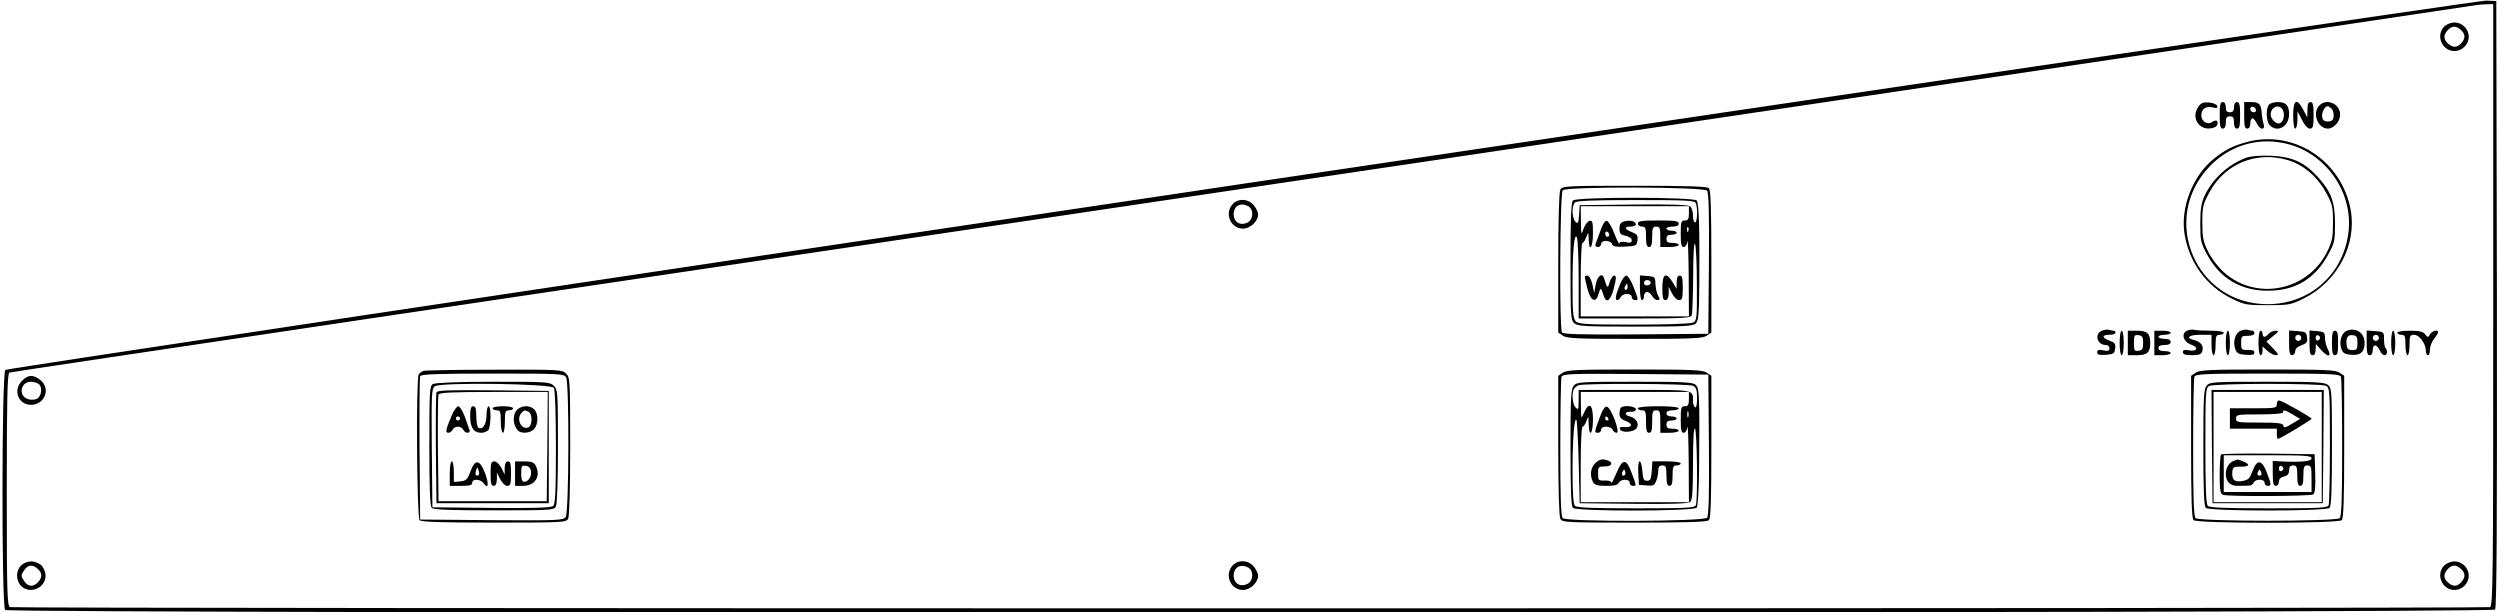 <?xml version="1.0" encoding="UTF-8" standalone="yes"?>
<svg version="1.0" xmlns="http://www.w3.org/2000/svg" width="12.728in" height="3.118in" viewBox="0 0 1222 300" preserveAspectRatio="xMidYMid meet">
  <g transform="translate(0,300) scale(0.1,-0.1)" fill="#000000" stroke="none">
    <path d="M6070 2099 c-3324 -495 -6050 -905 -6057 -911 -18 -15 -19 -1158 -1
-1176 19 -19 12181 -17 12197 2 8 10 10 409 9 1497 l-3 1484 -50 2 c-27 1
-2770 -404 -6095 -898z m6130 -593 c0 -1335 -1 -1474 -16 -1480 -21 -8 -12127
-8 -12148 0 -14 6 -16 66 -16 575 0 447 3 571 13 574 6 3 2723 408 6037 900
3314 492 6032 897 6040 899 8 2 32 4 53 5 l37 1 0 -1474z"/>
    <path d="M11960 2870 c-43 -43 -11 -120 50 -120 38 0 70 32 70 70 0 38 -32 70
-70 70 -17 0 -39 -9 -50 -20z m82 -17 c22 -20 23 -41 1 -65 -20 -22 -41 -23
-65 -1 -22 20 -23 41 -1 65 20 22 41 23 65 1z"/>
    <path d="M10756 2478 c-42 -59 11 -128 78 -102 9 3 16 12 16 20 0 16 -9 18
-29 5 -22 -14 -51 6 -51 33 0 32 22 48 55 40 21 -5 27 -4 23 7 -2 8 -21 15
-40 17 -28 2 -40 -2 -52 -20z"/>
    <path d="M10860 2435 c0 -51 3 -65 15 -65 10 0 15 10 15 30 0 23 4 30 20 30
16 0 20 -7 20 -30 0 -20 5 -30 15 -30 12 0 15 14 15 65 0 51 -3 65 -15 65 -9
0 -15 -9 -15 -25 0 -18 -5 -25 -20 -25 -15 0 -20 7 -20 25 0 16 -6 25 -15 25
-12 0 -15 -14 -15 -65z"/>
    <path d="M10980 2435 c0 -51 3 -65 15 -65 9 0 15 9 15 25 0 14 5 25 10 25 6 0
16 -11 22 -25 15 -32 43 -35 33 -2 -4 12 -8 36 -9 53 -3 44 -13 54 -52 54
l-34 0 0 -65z m58 27 c2 -7 -3 -12 -12 -12 -9 0 -16 7 -16 16 0 17 22 14 28
-4z"/>
    <path d="M11102 2488 c-17 -17 -15 -84 4 -102 38 -38 94 -5 94 55 0 43 -15 59
-55 59 -17 0 -36 -5 -43 -12z m67 -26 c12 -23 4 -59 -15 -66 -17 -6 -44 20
-44 43 0 38 42 54 59 23z"/>
    <path d="M11220 2435 c0 -37 4 -65 10 -65 6 0 10 19 11 43 l0 42 22 -42 c13
-27 28 -43 39 -43 15 0 18 9 18 65 0 51 -3 65 -15 65 -11 0 -15 -11 -15 -37
l-1 -38 -20 38 c-31 59 -49 49 -49 -28z"/>
    <path d="M11347 2482 c-35 -38 -6 -112 43 -112 29 0 60 35 60 68 0 55 -68 83
-103 44z m63 -16 c6 -8 10 -25 8 -38 -2 -17 -10 -23 -28 -23 -18 0 -26 6 -28
23 -3 22 13 52 28 52 4 0 13 -7 20 -14z"/>
    <path d="M10992 2304 c-67 -18 -106 -38 -161 -82 -104 -84 -164 -240 -143
-369 23 -140 107 -255 232 -316 61 -30 71 -32 175 -32 104 0 114 2 175 32 165
81 262 262 232 433 -43 242 -278 397 -510 334z m177 -4 c207 -39 353 -245 320
-452 -31 -200 -193 -338 -395 -338 -352 0 -528 416 -285 673 95 100 226 143
360 117z"/>
    <path d="M10989 2227 c-88 -33 -164 -103 -203 -186 -16 -36 -21 -65 -21 -136
0 -84 2 -94 34 -153 63 -116 164 -176 296 -176 134 -1 232 58 296 176 32 58
34 70 34 153 0 106 -19 157 -86 230 -65 71 -126 98 -229 102 -55 2 -98 -2
-121 -10z m207 -12 c74 -22 141 -79 183 -155 33 -60 36 -71 36 -150 0 -73 -4
-93 -28 -142 -95 -193 -348 -244 -506 -102 -29 26 -62 69 -78 102 -24 49 -28
69 -28 142 0 79 3 90 36 150 76 139 230 202 385 155z"/>
    <path d="M7630 2071 c-6 -13 -10 -144 -10 -360 l0 -340 22 -15 c19 -14 70 -16
353 -16 283 0 334 2 353 16 l22 15 0 348 c0 256 -3 350 -12 359 -9 9 -104 12
-365 12 -338 0 -353 -1 -363 -19z m719 -5 c8 -9 11 -112 9 -357 l-3 -344 -354
-3 c-277 -2 -356 1 -363 10 -13 22 -10 682 4 696 19 19 691 17 707 -2z"/>
    <path d="M7692 2018 c-9 -9 -12 -89 -12 -298 0 -265 1 -288 18 -303 16 -15 52
-17 300 -17 242 0 283 2 296 16 13 13 16 46 17 197 2 276 -2 391 -13 405 -15
17 -588 18 -606 0z m602 -14 c10 -25 7 -94 -4 -94 -5 0 -10 15 -10 34 0 18 -6
39 -14 45 -9 8 -91 11 -277 9 l-264 -3 -3 -48 c-3 -41 -5 -45 -18 -33 -17 18
-19 77 -2 94 9 9 89 12 299 12 252 0 288 -2 293 -16z m-34 -49 c0 -28 -4 -35
-20 -35 -18 0 -20 -7 -20 -65 0 -50 3 -65 14 -65 8 0 17 12 19 28 2 15 5 -62
6 -170 l1 -198 -265 0 -265 0 0 180 c0 99 4 180 8 180 5 0 13 12 19 28 11 27
11 27 12 -10 2 -67 21 -41 21 28 0 56 -2 65 -17 62 -9 -2 -22 -19 -29 -38 -12
-34 -12 -33 -13 38 l-1 72 265 0 265 0 0 -35z m-3 -87 c-3 -8 -6 -5 -6 6 -1
11 2 17 5 13 3 -3 4 -12 1 -19z m-537 -235 l0 -193 274 0 c240 0 275 2 280 16
3 9 6 95 7 192 0 108 4 169 9 157 5 -11 9 -100 9 -197 1 -165 0 -178 -18 -188
-12 -6 -123 -10 -290 -10 -232 0 -272 2 -285 16 -13 13 -16 43 -16 173 0 173
8 261 21 239 5 -7 9 -100 9 -205z"/>
    <path d="M7826 1868 c-11 -29 -21 -59 -24 -65 -2 -7 3 -13 12 -13 9 0 16 7 16
15 0 20 46 20 54 -1 4 -12 19 -14 63 -12 55 3 58 4 61 31 3 24 -2 30 -27 40
-37 14 -40 27 -6 27 14 0 25 5 25 10 0 16 -27 23 -55 16 -19 -5 -25 -13 -25
-35 0 -25 5 -31 30 -36 18 -4 30 -13 30 -22 0 -12 -7 -14 -30 -9 -20 4 -30 1
-31 -7 0 -6 -11 15 -24 48 -12 33 -29 61 -37 63 -9 2 -21 -16 -32 -50z m44
-19 c0 -5 -4 -9 -10 -9 -5 0 -10 7 -10 16 0 8 5 12 10 9 6 -3 10 -10 10 -16z"/>
    <path d="M8010 1905 c0 -8 9 -15 20 -15 17 0 20 -7 20 -50 0 -38 4 -50 15 -50
11 0 15 12 15 50 0 43 3 50 20 50 17 0 20 -7 20 -50 l0 -50 45 0 c25 0 45 5
45 10 0 6 -13 10 -30 10 -23 0 -30 4 -30 20 0 15 7 20 25 20 14 0 25 5 25 10
0 6 -11 10 -25 10 -14 0 -25 5 -25 10 0 6 14 10 30 10 20 0 30 5 30 15 0 12
-18 15 -100 15 -82 0 -100 -3 -100 -15z"/>
    <path d="M7750 1643 c0 -5 6 -30 13 -58 16 -61 42 -72 55 -23 9 32 11 31 26
-14 12 -37 34 -18 49 42 12 50 12 60 1 60 -7 0 -17 -15 -22 -32 -10 -34 -12
-32 -28 20 -8 28 -33 10 -40 -30 l-8 -43 -9 43 c-6 24 -16 42 -23 42 -8 0 -14
-3 -14 -7z"/>
    <path d="M7925 1613 c-24 -56 -29 -83 -16 -83 6 0 14 7 17 15 4 8 17 15 30 15
15 0 24 -6 24 -15 0 -8 7 -15 15 -15 19 0 19 -2 -6 64 -12 31 -28 56 -35 56
-8 0 -21 -17 -29 -37z m35 -18 c0 -8 -4 -15 -10 -15 -5 0 -7 7 -4 15 4 8 8 15
10 15 2 0 4 -7 4 -15z"/>
    <path d="M8020 1591 c0 -34 4 -61 10 -61 6 0 10 9 10 20 0 11 7 20 15 20 8 0
19 -9 25 -20 6 -11 17 -20 26 -20 12 0 13 4 3 22 -7 12 -12 38 -13 58 -1 33
-3 35 -38 38 l-38 3 0 -60z m53 24 c1 -5 -6 -11 -15 -13 -11 -2 -18 3 -18 13
0 17 30 18 33 0z"/>
    <path d="M8130 1590 c0 -47 3 -60 15 -60 10 0 15 11 16 33 l0 32 16 -32 c10
-19 24 -33 35 -33 15 0 18 9 18 60 0 47 -3 60 -15 60 -10 0 -15 -10 -15 -32
l0 -33 -20 33 c-32 52 -50 42 -50 -28z"/>
    <path d="M6025 2000 c-42 -46 -10 -120 51 -120 35 0 74 37 74 70 0 10 -9 29
-21 44 -26 33 -77 36 -104 6z m76 -10 c29 -16 26 -67 -5 -81 -34 -16 -66 3
-66 41 0 41 33 60 71 40z"/>
    <path d="M10283 1380 c-39 -16 -23 -70 19 -70 10 0 18 -7 18 -16 0 -13 -7 -15
-30 -10 -23 4 -30 2 -30 -10 0 -12 10 -14 43 -12 38 3 42 6 45 31 3 23 -2 29
-27 38 -39 14 -40 29 -1 29 17 0 30 5 30 10 0 6 -4 10 -9 10 -5 0 -15 2 -23 4
-7 3 -23 1 -35 -4z"/>
    <path d="M10708 1383 c-39 -10 -31 -56 14 -72 37 -13 27 -35 -13 -27 -22 4
-29 2 -29 -9 0 -11 12 -15 44 -15 36 0 46 4 51 20 8 25 -7 46 -40 54 -44 11
-27 26 30 26 l55 0 0 -50 c0 -27 5 -50 10 -50 6 0 10 23 10 50 0 43 3 50 20
50 11 0 20 5 20 10 0 6 -28 10 -64 10 -35 0 -70 2 -78 4 -7 2 -20 2 -30 -1z"/>
    <path d="M10963 1380 c-27 -11 -39 -53 -27 -89 8 -22 16 -27 52 -29 31 -2 42
0 42 11 0 10 -10 14 -32 13 -31 -1 -33 1 -33 34 0 33 2 35 33 35 19 0 32 5 32
12 0 7 -4 13 -9 13 -5 0 -15 2 -23 4 -7 3 -23 1 -35 -4z"/>
    <path d="M11483 1380 c-27 -11 -39 -53 -27 -89 8 -21 17 -27 49 -29 44 -4 65
14 65 58 0 49 -42 78 -87 60z m52 -60 c0 -31 -3 -35 -25 -35 -19 0 -26 6 -28
23 -5 36 5 54 30 50 19 -2 23 -9 23 -38z"/>
    <path d="M10370 1320 c0 -33 4 -60 10 -60 6 0 10 27 10 60 0 33 -4 60 -10 60
-6 0 -10 -27 -10 -60z"/>
    <path d="M10410 1320 l0 -60 43 0 c52 0 67 13 67 60 0 47 -15 60 -67 60 l-43
0 0 -60z m75 0 c0 -29 -4 -36 -22 -38 -21 -3 -23 1 -23 38 0 37 2 41 23 38 18
-2 22 -9 22 -38z"/>
    <path d="M10540 1320 l0 -60 40 0 c22 0 40 5 40 10 0 6 -13 10 -30 10 -20 0
-30 5 -30 15 0 10 10 15 30 15 20 0 30 5 30 15 0 10 -10 15 -30 15 -16 0 -30
5 -30 10 0 6 14 10 30 10 17 0 30 5 30 10 0 6 -18 10 -40 10 l-40 0 0 -60z"/>
    <path d="M10890 1320 c0 -33 4 -60 10 -60 6 0 10 27 10 60 0 33 -4 60 -10 60
-6 0 -10 -27 -10 -60z"/>
    <path d="M11050 1320 c0 -33 4 -60 10 -60 6 0 10 10 10 22 l0 21 23 -21 c13
-12 32 -22 42 -22 16 0 13 6 -14 34 l-32 33 33 27 c29 23 30 26 12 26 -12 0
-27 -7 -34 -15 -7 -8 -16 -15 -21 -15 -5 0 -9 7 -9 15 0 8 -4 15 -10 15 -6 0
-10 -27 -10 -60z"/>
    <path d="M11200 1321 c0 -48 3 -61 15 -61 8 0 15 9 15 19 0 12 11 23 31 30 25
9 30 15 27 38 -3 25 -7 28 -45 31 l-43 3 0 -60z m60 24 c0 -8 -7 -15 -15 -15
-8 0 -15 7 -15 15 0 8 7 15 15 15 8 0 15 -7 15 -15z"/>
    <path d="M11300 1321 c0 -48 3 -61 15 -61 10 0 15 10 15 28 l1 27 24 -27 c36
-41 56 -38 33 5 -6 12 -12 36 -12 52 -1 27 -4 30 -38 33 l-38 3 0 -60z m52 24
c0 -5 -5 -11 -11 -13 -6 -2 -11 4 -11 13 0 9 5 15 11 13 6 -2 11 -8 11 -13z"/>
    <path d="M11410 1320 c0 -47 3 -60 15 -60 12 0 15 13 15 60 0 47 -3 60 -15 60
-12 0 -15 -13 -15 -60z"/>
    <path d="M11580 1321 c0 -48 3 -61 15 -61 9 0 15 10 15 26 0 31 20 28 35 -4 5
-12 15 -22 22 -22 14 0 17 22 6 34 -5 4 -8 24 -8 44 0 36 -1 37 -42 40 l-43 3
0 -60z m60 24 c0 -8 -7 -15 -15 -15 -8 0 -15 7 -15 15 0 8 7 15 15 15 8 0 15
-7 15 -15z"/>
    <path d="M11700 1320 c0 -33 4 -60 10 -60 6 0 10 27 10 60 0 33 -4 60 -10 60
-6 0 -10 -27 -10 -60z"/>
    <path d="M11730 1370 c0 -5 9 -10 20 -10 17 0 20 -7 20 -50 0 -27 5 -50 10
-50 6 0 10 23 10 50 0 45 2 50 23 50 25 0 57 -44 57 -79 0 -12 5 -21 10 -21 6
0 10 12 10 28 0 15 9 38 20 52 11 14 20 28 20 33 0 14 -29 7 -39 -10 -10 -17
-12 -17 -25 0 -10 13 -28 17 -75 17 -34 0 -61 -4 -61 -10z"/>
    <path d="M2060 1183 c-8 -3 -18 -11 -22 -17 -14 -20 -9 -701 4 -714 9 -9 104
-12 365 -12 338 0 353 1 363 19 6 13 10 143 10 355 0 323 -1 337 -20 356 -19
19 -33 20 -352 19 -183 0 -340 -3 -348 -6z m700 -32 c16 -30 14 -662 -2 -684
-12 -16 -43 -17 -363 -15 l-350 3 -3 345 c-1 190 0 351 3 357 3 10 83 13 354
13 336 0 351 -1 361 -19z"/>
    <path d="M2108 1119 c-17 -9 -18 -34 -18 -302 0 -215 3 -296 12 -305 9 -9 90
-12 305 -12 279 0 293 1 303 19 6 12 10 124 10 295 0 263 -1 277 -20 296 -19
19 -33 20 -297 20 -170 0 -285 -5 -295 -11z m592 -19 c6 -8 10 -135 10 -291 0
-222 -3 -279 -14 -288 -9 -8 -97 -11 -302 -9 l-289 3 -3 290 c-2 267 -1 291
15 303 28 20 570 13 583 -8z"/>
    <path d="M2125 1078 c-3 -8 -4 -132 -3 -278 l3 -265 275 0 275 0 0 275 0 275
-273 3 c-214 2 -274 0 -277 -10z m543 -265 l-3 -268 -265 0 -265 0 -3 255 c-1
140 0 260 3 267 3 10 65 13 270 13 l265 0 -2 -267z"/>
    <path d="M2201 968 c-31 -73 -34 -88 -18 -88 8 0 17 7 21 15 3 8 15 15 26 15
11 0 23 -7 26 -15 4 -8 13 -15 21 -15 8 0 13 6 10 13 -2 6 -13 36 -23 65 -10
28 -25 52 -32 52 -7 0 -21 -19 -31 -42z m39 -18 c0 -5 -4 -10 -10 -10 -5 0
-10 5 -10 10 0 6 5 10 10 10 6 0 10 -4 10 -10z"/>
    <path d="M2290 961 c0 -55 17 -81 54 -81 12 0 27 5 34 12 14 14 16 118 2 118
-5 0 -10 -20 -10 -44 0 -44 -19 -74 -40 -61 -5 3 -10 28 -10 56 0 37 -4 49
-15 49 -11 0 -15 -12 -15 -49z"/>
    <path d="M2400 1000 c0 -5 9 -10 20 -10 18 0 20 -7 20 -55 0 -30 5 -55 10 -55
6 0 10 25 10 55 0 48 2 55 20 55 11 0 20 5 20 10 0 6 -22 10 -50 10 -27 0 -50
-4 -50 -10z"/>
    <path d="M2514 985 c-17 -26 -13 -67 8 -92 15 -19 62 -16 81 5 21 23 22 76 1
96 -24 25 -71 20 -90 -9z m60 -1 c22 -8 22 -70 0 -78 -35 -13 -60 44 -32 72
14 14 12 14 32 6z"/>
    <path d="M2190 680 l0 -60 55 0 c42 0 55 3 55 15 0 21 40 19 56 -2 23 -33 27
-4 7 49 -26 68 -49 71 -72 8 -14 -39 -21 -45 -49 -48 l-32 -3 0 50 c0 28 -4
51 -10 51 -6 0 -10 -27 -10 -60z m143 10 c3 -12 0 -20 -8 -20 -8 0 -11 8 -8
20 3 11 7 20 8 20 1 0 5 -9 8 -20z"/>
    <path d="M2390 680 c0 -47 3 -60 15 -60 10 0 15 11 16 33 l0 32 16 -32 c10
-19 24 -33 35 -33 15 0 18 9 18 60 0 47 -3 60 -15 60 -10 0 -15 -11 -16 -32
l0 -33 -16 33 c-10 18 -24 32 -35 32 -15 0 -18 -9 -18 -60z"/>
    <path d="M2510 680 l0 -60 38 0 c61 0 90 48 62 101 -8 14 -21 19 -55 19 l-45
0 0 -60z m78 12 c4 -26 -13 -52 -34 -52 -10 0 -14 13 -14 41 0 36 2 40 23 37
14 -2 23 -11 25 -26z"/>
    <path d="M7642 1174 l-22 -15 0 -340 c0 -216 4 -347 10 -360 10 -18 25 -19
363 -19 261 0 356 3 365 12 9 9 12 103 12 359 l0 348 -22 15 c-19 14 -70 16
-353 16 -283 0 -334 -2 -353 -16z m716 -353 c2 -245 -1 -348 -9 -357 -16 -19
-688 -21 -707 -2 -9 9 -12 99 -12 344 0 183 3 340 6 348 6 15 44 16 363 14
l356 -3 3 -344z"/>
    <path d="M7697 1112 c-15 -16 -17 -52 -17 -303 0 -208 3 -288 12 -297 18 -18
591 -17 606 1 6 7 11 87 12 202 3 348 1 382 -16 399 -13 14 -54 16 -298 16
-261 0 -284 -1 -299 -18z m584 -2 c15 -8 19 -22 19 -61 0 -31 -4 -48 -10 -44
-5 3 -10 17 -10 30 0 57 11 55 -286 55 l-274 0 0 -51 c0 -45 -2 -49 -15 -35
-16 15 -20 73 -7 92 4 6 14 14 22 17 28 10 540 8 561 -3z m-21 -65 c0 -28 -4
-35 -20 -35 -18 0 -20 -7 -20 -65 0 -50 3 -65 14 -65 8 0 17 12 19 28 2 15 5
-62 6 -170 l1 -198 -265 0 -265 0 0 185 c0 105 4 185 9 185 5 0 14 12 19 28
10 26 10 25 11 -15 2 -70 21 -49 21 22 0 75 -19 89 -44 33 -14 -33 -14 -33
-15 35 l-1 67 265 0 265 0 0 -35z m-3 -87 c-3 -7 -5 -2 -5 12 0 14 2 19 5 13
2 -7 2 -19 0 -25z m-537 -221 l5 -202 264 -3 c186 -2 268 1 277 9 11 9 14 51
14 193 0 120 4 176 10 166 10 -16 14 -348 4 -374 -5 -14 -41 -16 -293 -16
-210 0 -290 3 -299 12 -8 8 -12 60 -12 167 0 159 8 266 19 255 3 -3 8 -96 11
-207z"/>
    <path d="M7822 952 c-26 -70 -26 -72 -7 -72 8 0 15 7 15 15 0 9 9 15 25 15 14
0 28 -7 31 -15 4 -8 12 -15 20 -15 19 0 -27 124 -48 128 -10 2 -22 -16 -36
-56z m43 -2 c3 -5 1 -10 -4 -10 -6 0 -11 5 -11 10 0 6 2 10 4 10 3 0 8 -4 11
-10z"/>
    <path d="M7927 1003 c-4 -3 -7 -17 -7 -30 0 -18 8 -27 30 -35 37 -13 34 -34
-5 -30 -19 2 -26 -1 -23 -10 7 -20 69 -16 82 5 14 22 -2 49 -33 57 -30 7 -26
25 5 23 15 -1 24 4 24 13 0 14 -60 21 -73 7z"/>
    <path d="M8010 1000 c0 -5 9 -10 20 -10 18 0 20 -7 20 -55 0 -42 3 -55 15 -55
12 0 15 13 15 55 0 48 2 55 20 55 18 0 20 -7 20 -55 l0 -55 45 0 c25 0 45 5
45 10 0 6 -13 10 -30 10 -23 0 -30 4 -30 20 0 15 7 20 25 20 14 0 25 5 25 10
0 6 -11 10 -25 10 -16 0 -25 6 -25 15 0 10 10 15 30 15 17 0 30 5 30 10 0 6
-40 10 -100 10 -60 0 -100 -4 -100 -10z"/>
    <path d="M7800 730 c-22 -22 -26 -60 -10 -91 9 -15 22 -19 66 -19 39 0 56 4
60 15 4 8 17 15 30 15 15 0 24 -6 24 -15 0 -8 7 -15 15 -15 19 0 19 -2 -6 65
-26 71 -45 69 -75 -5 -13 -30 -23 -50 -24 -44 0 7 -14 11 -32 10 -31 -1 -33 1
-33 34 0 33 2 35 33 35 33 0 44 18 16 29 -27 10 -43 7 -64 -14z m146 -57 c-10
-10 -19 5 -10 18 6 11 8 11 12 0 2 -7 1 -15 -2 -18z"/>
    <path d="M8012 683 l3 -58 38 -3 c32 -3 38 0 47 23 6 14 10 37 10 51 0 17 5
24 20 24 17 0 20 -7 20 -50 0 -38 4 -50 15 -50 11 0 15 12 15 50 0 43 3 50 20
50 11 0 20 5 20 10 0 6 -30 10 -69 10 l-70 0 -3 -47 c-3 -40 -6 -48 -23 -48
-17 0 -20 8 -23 48 -2 26 -8 47 -13 47 -6 0 -9 -24 -7 -57z"/>
    <path d="M10742 1174 l-22 -15 0 -348 c0 -256 3 -350 12 -359 17 -17 709 -17
726 0 9 9 12 103 12 359 l0 348 -22 15 c-19 14 -70 16 -353 16 -283 0 -334 -2
-353 -16z m712 -20 c3 -9 6 -165 6 -348 0 -245 -3 -335 -12 -344 -17 -17 -689
-17 -706 0 -9 9 -12 99 -12 344 0 183 3 339 6 348 5 14 46 16 359 16 313 0
354 -2 359 -16z"/>
    <path d="M10797 1112 c-15 -16 -17 -52 -17 -303 0 -208 3 -288 12 -297 17 -17
589 -17 606 0 9 9 12 89 12 298 0 265 -1 288 -18 303 -16 15 -52 17 -299 17
-258 0 -281 -1 -296 -18z m584 -2 c18 -10 19 -24 19 -290 0 -153 -3 -285 -6
-294 -5 -14 -41 -16 -293 -16 -210 0 -290 3 -299 12 -9 9 -12 88 -12 295 0
258 1 283 18 292 23 14 547 14 573 1z"/>
    <path d="M10822 813 l3 -278 270 0 270 0 3 278 2 277 -275 0 -275 0 2 -277z
m538 -3 l0 -270 -265 0 -265 0 0 270 0 270 265 0 265 0 0 -270z"/>
    <path d="M11140 1021 c0 -20 -5 -21 -115 -21 l-115 0 0 -50 0 -50 115 0 115 0
0 -25 c0 -14 2 -25 5 -25 10 0 165 93 165 99 0 6 -136 84 -157 89 -8 2 -13 -6
-13 -17z m79 -52 l35 -21 -40 -24 c-32 -20 -40 -21 -42 -9 -3 12 -24 15 -118
15 -107 0 -114 1 -114 20 0 19 7 20 115 20 70 0 115 4 115 10 0 15 11 12 49
-11z"/>
    <path d="M10867 774 c-4 -4 -7 -49 -7 -100 0 -75 3 -93 16 -98 24 -9 427 -7
442 2 9 6 12 34 10 103 l-3 94 -226 3 c-124 1 -228 -1 -232 -4z m443 -19 c0
-15 -50 -20 -152 -15 l-38 2 0 -61 c0 -48 3 -61 15 -61 8 0 15 9 15 20 0 13 9
22 25 26 18 4 25 13 25 30 0 17 6 24 20 24 17 0 20 -7 20 -50 0 -38 4 -50 15
-50 11 0 15 12 15 50 0 43 3 50 20 50 18 0 20 -7 20 -65 l0 -65 -215 0 -215 0
0 90 0 90 215 0 c184 0 215 -2 215 -15z m-138 -50 c0 -5 -5 -11 -11 -13 -6 -2
-11 4 -11 13 0 9 5 15 11 13 6 -2 11 -8 11 -13z"/>
    <path d="M10930 743 c-23 -8 -40 -34 -40 -63 0 -40 21 -61 60 -60 19 0 43 1
53 1 10 0 21 7 24 15 7 19 53 19 53 -1 0 -8 7 -15 15 -15 19 0 19 5 -4 65 -24
64 -48 67 -70 8 -13 -36 -20 -44 -49 -49 -39 -8 -54 6 -50 46 3 22 7 25 41 24
43 -1 49 12 11 26 -14 6 -26 10 -27 9 -1 0 -9 -3 -17 -6z m134 -58 c3 -9 0
-15 -9 -15 -9 0 -12 6 -9 15 4 8 7 15 9 15 2 0 5 -7 9 -15z"/>
    <path d="M95 1135 c-46 -45 -19 -118 43 -118 69 0 99 80 46 122 -35 27 -59 26
-89 -4z m85 -19 c15 -19 9 -56 -11 -69 -9 -5 -28 -7 -42 -3 -52 13 -42 86 12
86 16 0 34 -7 41 -14z"/>
    <path d="M90 230 c-26 -26 -26 -74 0 -100 43 -43 120 -11 120 50 0 17 -9 39
-20 50 -11 11 -33 20 -50 20 -17 0 -39 -9 -50 -20z m82 -17 c22 -20 23 -41 1
-65 -23 -25 -50 -23 -69 7 -15 23 -15 27 0 50 19 29 42 32 68 8z"/>
    <path d="M6025 230 c-42 -46 -10 -120 51 -120 35 0 74 37 74 70 0 10 -9 29
-21 44 -26 33 -77 36 -104 6z m76 -10 c29 -16 26 -67 -5 -81 -34 -16 -66 3
-66 41 0 41 33 60 71 40z"/>
    <path d="M11960 230 c-43 -43 -11 -120 50 -120 38 0 70 32 70 70 0 38 -32 70
-70 70 -17 0 -39 -9 -50 -20z m82 -17 c22 -20 23 -41 1 -65 -20 -22 -41 -23
-65 -1 -22 20 -23 41 -1 65 20 22 41 23 65 1z"/>
  </g>
</svg>